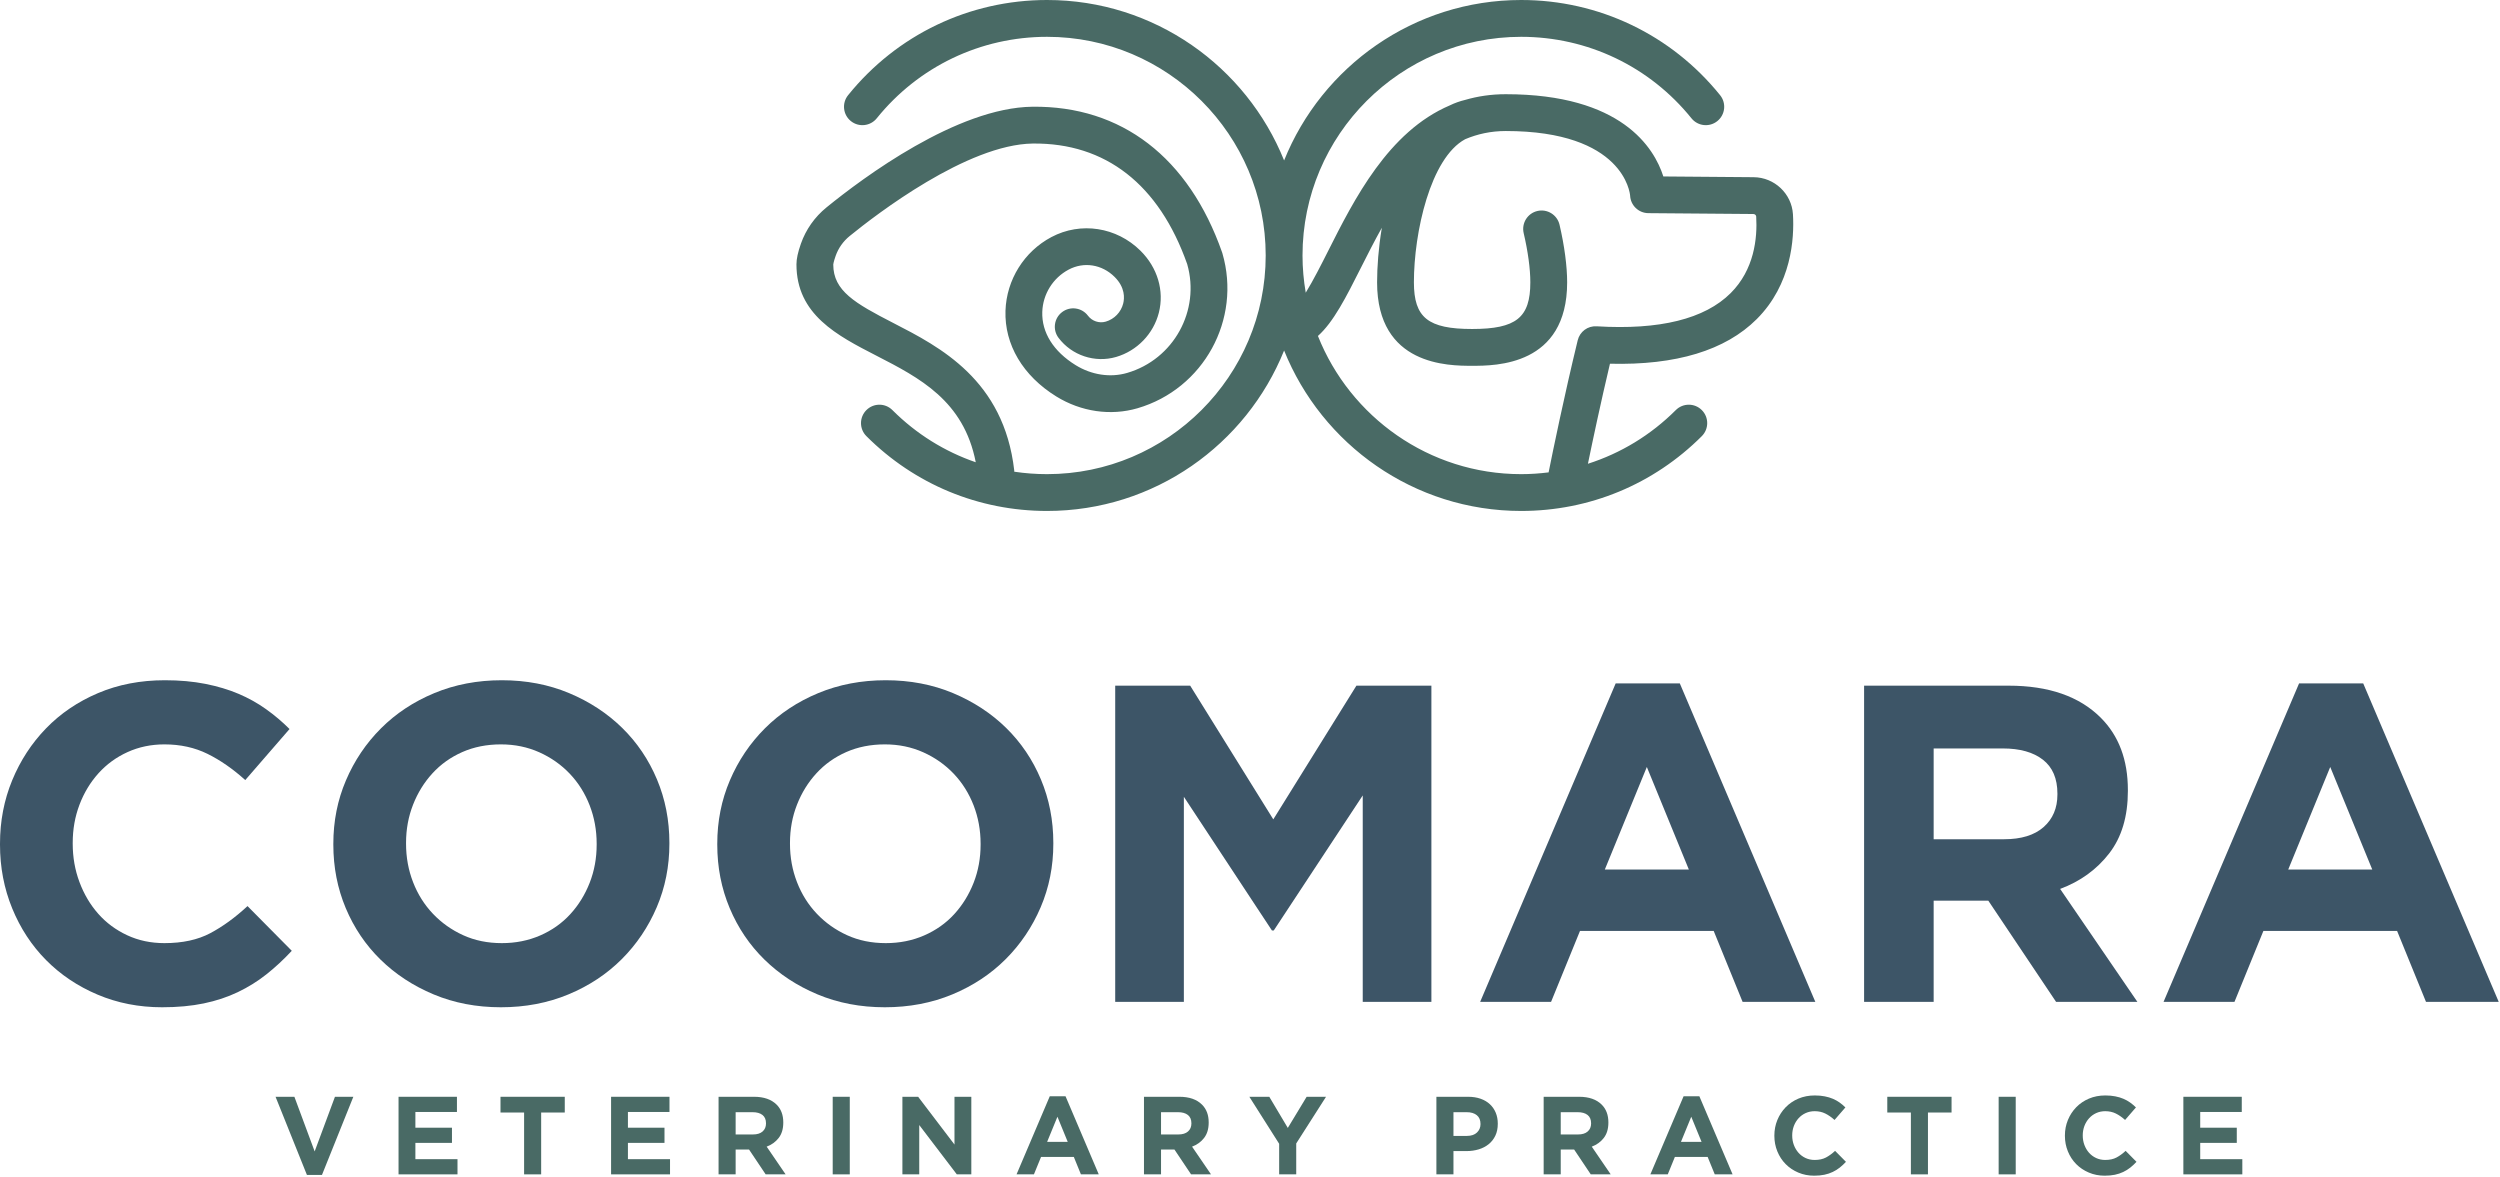 <?xml version="1.0" encoding="UTF-8" standalone="no"?>
<!DOCTYPE svg PUBLIC "-//W3C//DTD SVG 1.1//EN" "http://www.w3.org/Graphics/SVG/1.1/DTD/svg11.dtd">
<svg width="100%" height="100%" viewBox="0 0 1253 590" version="1.1" xmlns="http://www.w3.org/2000/svg" xmlns:xlink="http://www.w3.org/1999/xlink" xml:space="preserve" xmlns:serif="http://www.serif.com/" style="fill-rule:evenodd;clip-rule:evenodd;stroke-linejoin:round;stroke-miterlimit:2;">
    <g transform="matrix(1,0,0,1,0,-2.458)">
        <g transform="matrix(4.167,0,0,4.167,0,0)">
            <path d="M19.502,121.742C16.713,121.742 14.125,121.235 11.734,120.221C9.343,119.208 7.279,117.822 5.541,116.065C3.802,114.308 2.444,112.235 1.466,109.844C0.488,107.454 0,104.9 0,102.184L0,102.075C0,99.359 0.488,96.816 1.466,94.443C2.444,92.07 3.802,89.987 5.541,88.194C7.279,86.401 9.361,84.989 11.789,83.957C14.214,82.925 16.895,82.408 19.829,82.408C21.603,82.408 23.224,82.554 24.691,82.843C26.158,83.134 27.489,83.531 28.684,84.038C29.879,84.546 30.984,85.161 31.999,85.886C33.012,86.61 33.955,87.406 34.824,88.276L29.5,94.415C28.014,93.075 26.502,92.025 24.962,91.264C23.423,90.504 21.694,90.123 19.775,90.123C18.18,90.123 16.705,90.432 15.347,91.047C13.989,91.663 12.821,92.514 11.842,93.601C10.865,94.687 10.104,95.945 9.561,97.376C9.017,98.808 8.746,100.337 8.746,101.966L8.746,102.075C8.746,103.705 9.017,105.245 9.561,106.693C10.104,108.142 10.855,109.41 11.815,110.496C12.775,111.583 13.934,112.443 15.293,113.077C16.651,113.711 18.145,114.028 19.775,114.028C21.948,114.028 23.786,113.63 25.289,112.833C26.792,112.036 28.286,110.95 29.771,109.573L35.095,114.951C34.117,116.002 33.103,116.943 32.052,117.776C31.002,118.61 29.852,119.325 28.603,119.923C27.353,120.52 25.986,120.973 24.502,121.28C23.015,121.588 21.35,121.742 19.502,121.742Z" style="fill:rgb(61,85,103);fill-rule:nonzero;"/>
        </g>
        <g transform="matrix(4.167,0,0,4.167,0,0)">
            <path d="M60.357,114.028C62.023,114.028 63.563,113.72 64.975,113.104C66.387,112.489 67.591,111.637 68.588,110.55C69.584,109.464 70.362,108.206 70.924,106.775C71.485,105.344 71.766,103.814 71.766,102.184L71.766,102.075C71.766,100.445 71.485,98.906 70.924,97.458C70.362,96.01 69.566,94.741 68.534,93.654C67.502,92.568 66.279,91.708 64.867,91.074C63.454,90.441 61.914,90.123 60.249,90.123C58.545,90.123 56.998,90.432 55.603,91.047C54.209,91.663 53.013,92.514 52.018,93.601C51.021,94.687 50.243,95.945 49.682,97.376C49.12,98.808 48.839,100.337 48.839,101.966L48.839,102.075C48.839,103.705 49.12,105.245 49.682,106.693C50.243,108.142 51.04,109.41 52.072,110.496C53.104,111.583 54.318,112.443 55.712,113.077C57.106,113.711 58.655,114.028 60.357,114.028ZM60.249,121.742C57.315,121.742 54.617,121.226 52.154,120.194C49.69,119.162 47.563,117.767 45.77,116.01C43.977,114.255 42.583,112.19 41.586,109.817C40.59,107.445 40.093,104.9 40.093,102.184L40.093,102.075C40.093,99.359 40.599,96.816 41.614,94.443C42.627,92.07 44.032,89.987 45.825,88.194C47.618,86.401 49.753,84.989 52.235,83.957C54.715,82.925 57.423,82.408 60.357,82.408C63.291,82.408 65.989,82.925 68.452,83.957C70.915,84.989 73.043,86.384 74.835,88.141C76.628,89.898 78.022,91.962 79.019,94.334C80.015,96.706 80.513,99.25 80.513,101.966L80.513,102.075C80.513,104.792 80.005,107.337 78.992,109.709C77.977,112.081 76.574,114.164 74.782,115.956C72.989,117.749 70.851,119.162 68.371,120.194C65.889,121.226 63.182,121.742 60.249,121.742Z" style="fill:rgb(61,85,103);fill-rule:nonzero;"/>
        </g>
        <g transform="matrix(4.167,0,0,4.167,0,0)">
            <path d="M106.536,114.028C108.202,114.028 109.742,113.72 111.154,113.104C112.566,112.489 113.771,111.637 114.768,110.55C115.763,109.464 116.541,108.206 117.104,106.775C117.664,105.344 117.945,103.814 117.945,102.184L117.945,102.075C117.945,100.445 117.664,98.906 117.104,97.458C116.541,96.01 115.745,94.741 114.713,93.654C113.681,92.568 112.458,91.708 111.046,91.074C109.633,90.441 108.093,90.123 106.428,90.123C104.725,90.123 103.177,90.432 101.782,91.047C100.388,91.663 99.192,92.514 98.197,93.601C97.2,94.687 96.421,95.945 95.861,97.376C95.298,98.808 95.018,100.337 95.018,101.966L95.018,102.075C95.018,103.705 95.298,105.245 95.861,106.693C96.421,108.142 97.218,109.41 98.251,110.496C99.283,111.583 100.497,112.443 101.892,113.077C103.285,113.711 104.834,114.028 106.536,114.028ZM106.428,121.742C103.494,121.742 100.796,121.226 98.333,120.194C95.869,119.162 93.742,117.767 91.949,116.01C90.156,114.255 88.761,112.19 87.765,109.817C86.769,107.445 86.272,104.9 86.272,102.184L86.272,102.075C86.272,99.359 86.778,96.816 87.793,94.443C88.806,92.07 90.21,89.987 92.003,88.194C93.796,86.401 95.932,84.989 98.414,83.957C100.895,82.925 103.603,82.408 106.536,82.408C109.47,82.408 112.168,82.925 114.631,83.957C117.094,84.989 119.222,86.384 121.015,88.141C122.808,89.898 124.201,91.962 125.198,94.334C126.194,96.706 126.692,99.25 126.692,101.966L126.692,102.075C126.692,104.792 126.185,107.337 125.171,109.709C124.156,112.081 122.753,114.164 120.961,115.956C119.168,117.749 117.03,119.162 114.55,120.194C112.068,121.226 109.361,121.742 106.428,121.742Z" style="fill:rgb(61,85,103);fill-rule:nonzero;"/>
        </g>
        <g transform="matrix(4.167,0,0,4.167,0,0)">
            <path d="M134.135,83.061L143.153,83.061L153.15,99.142L163.147,83.061L172.166,83.061L172.166,121.09L163.908,121.09L163.908,96.263L153.205,112.507L152.987,112.507L142.393,96.426L142.393,121.09L134.135,121.09L134.135,83.061Z" style="fill:rgb(61,85,103);fill-rule:nonzero;"/>
        </g>
        <g transform="matrix(4.167,0,0,4.167,0,0)">
            <path d="M203.131,105.172L198.079,92.84L193.027,105.172L203.131,105.172ZM194.331,82.789L202.045,82.789L218.343,121.09L209.596,121.09L206.12,112.56L190.039,112.56L186.561,121.09L178.032,121.09L194.331,82.789Z" style="fill:rgb(61,85,103);fill-rule:nonzero;"/>
        </g>
        <g transform="matrix(4.167,0,0,4.167,0,0)">
            <path d="M241.052,101.532C243.117,101.532 244.701,101.043 245.806,100.066C246.911,99.088 247.463,97.783 247.463,96.153L247.463,96.045C247.463,94.234 246.883,92.876 245.724,91.971C244.565,91.066 242.954,90.612 240.889,90.612L232.577,90.612L232.577,101.532L241.052,101.532ZM224.21,83.061L241.595,83.061C246.413,83.061 250.106,84.347 252.678,86.918C254.852,89.091 255.938,91.989 255.938,95.61L255.938,95.719C255.938,98.798 255.186,101.306 253.684,103.243C252.18,105.181 250.215,106.603 247.789,107.508L257.079,121.09L247.3,121.09L239.151,108.921L232.577,108.921L232.577,121.09L224.21,121.09L224.21,83.061Z" style="fill:rgb(61,85,103);fill-rule:nonzero;"/>
        </g>
        <g transform="matrix(4.167,0,0,4.167,0,0)">
            <path d="M285.33,105.172L280.277,92.84L275.225,105.172L285.33,105.172ZM276.529,82.789L284.244,82.789L300.542,121.09L291.794,121.09L288.318,112.56L272.237,112.56L268.759,121.09L260.23,121.09L276.529,82.789Z" style="fill:rgb(61,85,103);fill-rule:nonzero;"/>
        </g>
        <g transform="matrix(4.167,0,0,4.167,0,0)">
            <path d="M33.143,132.509L35.409,132.509L37.847,139.081L40.287,132.509L42.499,132.509L38.727,141.906L36.915,141.906L33.143,132.509Z" style="fill:rgb(73,106,101);fill-rule:nonzero;"/>
        </g>
        <g transform="matrix(4.167,0,0,4.167,0,0)">
            <path d="M47.936,132.509L54.96,132.509L54.96,134.336L49.962,134.336L49.962,136.228L54.361,136.228L54.361,138.054L49.962,138.054L49.962,140.013L55.027,140.013L55.027,141.84L47.936,141.84L47.936,132.509Z" style="fill:rgb(73,106,101);fill-rule:nonzero;"/>
        </g>
        <g transform="matrix(4.167,0,0,4.167,0,0)">
            <path d="M63.038,134.402L60.199,134.402L60.199,132.509L67.929,132.509L67.929,134.402L65.09,134.402L65.09,141.84L63.038,141.84L63.038,134.402Z" style="fill:rgb(73,106,101);fill-rule:nonzero;"/>
        </g>
        <g transform="matrix(4.167,0,0,4.167,0,0)">
            <path d="M73.5,132.509L80.524,132.509L80.524,134.336L75.526,134.336L75.526,136.228L79.924,136.228L79.924,138.054L75.526,138.054L75.526,140.013L80.59,140.013L80.59,141.84L73.5,141.84L73.5,132.509Z" style="fill:rgb(73,106,101);fill-rule:nonzero;"/>
        </g>
        <g transform="matrix(4.167,0,0,4.167,0,0)">
            <path d="M90.56,137.041C91.067,137.041 91.456,136.922 91.726,136.681C91.998,136.441 92.133,136.122 92.133,135.721L92.133,135.695C92.133,135.251 91.991,134.918 91.707,134.695C91.422,134.473 91.027,134.362 90.52,134.362L88.481,134.362L88.481,137.041L90.56,137.041ZM86.428,132.509L90.694,132.509C91.876,132.509 92.782,132.825 93.413,133.456C93.946,133.989 94.212,134.7 94.212,135.589L94.212,135.615C94.212,136.371 94.028,136.986 93.659,137.461C93.291,137.936 92.808,138.285 92.213,138.507L94.492,141.84L92.093,141.84L90.094,138.854L88.481,138.854L88.481,141.84L86.428,141.84L86.428,132.509Z" style="fill:rgb(73,106,101);fill-rule:nonzero;"/>
        </g>
        <g transform="matrix(4.167,0,0,4.167,0,0)">
            <rect x="100.156" y="132.509" width="2.053" height="9.331" style="fill:rgb(73,106,101);fill-rule:nonzero;"/>
        </g>
        <g transform="matrix(4.167,0,0,4.167,0,0)">
            <path d="M108.539,132.509L110.432,132.509L114.804,138.254L114.804,132.509L116.829,132.509L116.829,141.84L115.084,141.84L110.565,135.908L110.565,141.84L108.539,141.84L108.539,132.509Z" style="fill:rgb(73,106,101);fill-rule:nonzero;"/>
        </g>
        <g transform="matrix(4.167,0,0,4.167,0,0)">
            <path d="M128.425,137.934L127.187,134.909L125.946,137.934L128.425,137.934ZM126.267,132.443L128.159,132.443L132.157,141.84L130.011,141.84L129.159,139.747L125.214,139.747L124.36,141.84L122.269,141.84L126.267,132.443Z" style="fill:rgb(73,106,101);fill-rule:nonzero;"/>
        </g>
        <g transform="matrix(4.167,0,0,4.167,0,0)">
            <path d="M141.727,137.041C142.233,137.041 142.622,136.922 142.893,136.681C143.164,136.441 143.3,136.122 143.3,135.721L143.3,135.695C143.3,135.251 143.157,134.918 142.873,134.695C142.589,134.473 142.193,134.362 141.687,134.362L139.647,134.362L139.647,137.041L141.727,137.041ZM137.595,132.509L141.86,132.509C143.042,132.509 143.948,132.825 144.579,133.456C145.112,133.989 145.379,134.7 145.379,135.589L145.379,135.615C145.379,136.371 145.194,136.986 144.825,137.461C144.457,137.936 143.975,138.285 143.38,138.507L145.658,141.84L143.26,141.84L141.261,138.854L139.647,138.854L139.647,141.84L137.595,141.84L137.595,132.509Z" style="fill:rgb(73,106,101);fill-rule:nonzero;"/>
        </g>
        <g transform="matrix(4.167,0,0,4.167,0,0)">
            <path d="M153.855,138.161L150.27,132.509L152.668,132.509L154.895,136.255L157.161,132.509L159.493,132.509L155.908,138.121L155.908,141.84L153.855,141.84L153.855,138.161Z" style="fill:rgb(73,106,101);fill-rule:nonzero;"/>
        </g>
        <g transform="matrix(4.167,0,0,4.167,0,0)">
            <path d="M176.446,137.215C176.961,137.215 177.361,137.079 177.646,136.808C177.93,136.537 178.072,136.202 178.072,135.801L178.072,135.775C178.072,135.313 177.923,134.962 177.625,134.722C177.328,134.482 176.921,134.362 176.406,134.362L174.82,134.362L174.82,137.215L176.446,137.215ZM172.767,132.509L176.58,132.509C177.139,132.509 177.639,132.588 178.079,132.743C178.519,132.898 178.892,133.118 179.199,133.403C179.504,133.687 179.74,134.027 179.905,134.423C180.069,134.818 180.151,135.256 180.151,135.735L180.151,135.761C180.151,136.303 180.053,136.779 179.858,137.188C179.663,137.596 179.394,137.939 179.051,138.214C178.709,138.49 178.31,138.696 177.852,138.834C177.394,138.971 176.904,139.041 176.379,139.041L174.82,139.041L174.82,141.84L172.767,141.84L172.767,132.509Z" style="fill:rgb(73,106,101);fill-rule:nonzero;"/>
        </g>
        <g transform="matrix(4.167,0,0,4.167,0,0)">
            <path d="M189.801,137.041C190.308,137.041 190.697,136.922 190.967,136.681C191.239,136.441 191.375,136.122 191.375,135.721L191.375,135.695C191.375,135.251 191.232,134.918 190.948,134.695C190.664,134.473 190.268,134.362 189.761,134.362L187.722,134.362L187.722,137.041L189.801,137.041ZM185.669,132.509L189.935,132.509C191.117,132.509 192.023,132.825 192.654,133.456C193.187,133.989 193.454,134.7 193.454,135.589L193.454,135.615C193.454,136.371 193.269,136.986 192.9,137.461C192.532,137.936 192.049,138.285 191.455,138.507L193.733,141.84L191.334,141.84L189.335,138.854L187.722,138.854L187.722,141.84L185.669,141.84L185.669,132.509Z" style="fill:rgb(73,106,101);fill-rule:nonzero;"/>
        </g>
        <g transform="matrix(4.167,0,0,4.167,0,0)">
            <path d="M204.662,137.934L203.422,134.909L202.182,137.934L204.662,137.934ZM202.502,132.443L204.395,132.443L208.393,141.84L206.248,141.84L205.395,139.747L201.45,139.747L200.596,141.84L198.504,141.84L202.502,132.443Z" style="fill:rgb(73,106,101);fill-rule:nonzero;"/>
        </g>
        <g transform="matrix(4.167,0,0,4.167,0,0)">
            <path d="M218.203,142C217.518,142 216.883,141.875 216.296,141.626C215.71,141.378 215.204,141.038 214.777,140.606C214.351,140.175 214.017,139.667 213.778,139.081C213.538,138.494 213.417,137.868 213.417,137.201L213.417,137.174C213.417,136.508 213.538,135.883 213.778,135.301C214.017,134.72 214.351,134.209 214.777,133.769C215.204,133.329 215.714,132.983 216.31,132.729C216.905,132.476 217.563,132.349 218.283,132.349C218.718,132.349 219.116,132.385 219.475,132.457C219.835,132.527 220.162,132.625 220.455,132.75C220.749,132.874 221.019,133.025 221.268,133.203C221.517,133.381 221.748,133.576 221.961,133.789L220.655,135.296C220.291,134.966 219.919,134.709 219.542,134.522C219.165,134.336 218.74,134.242 218.269,134.242C217.878,134.242 217.516,134.318 217.183,134.468C216.85,134.62 216.563,134.829 216.324,135.095C216.083,135.362 215.897,135.671 215.763,136.021C215.63,136.373 215.564,136.748 215.564,137.148L215.564,137.174C215.564,137.574 215.63,137.952 215.763,138.307C215.897,138.663 216.082,138.973 216.317,139.24C216.552,139.507 216.836,139.718 217.169,139.874C217.502,140.029 217.87,140.107 218.269,140.107C218.802,140.107 219.253,140.008 219.622,139.813C219.991,139.618 220.357,139.351 220.721,139.013L222.028,140.334C221.788,140.591 221.539,140.822 221.282,141.026C221.024,141.231 220.742,141.406 220.435,141.552C220.128,141.699 219.793,141.81 219.429,141.886C219.064,141.962 218.656,142 218.203,142Z" style="fill:rgb(73,106,101);fill-rule:nonzero;"/>
        </g>
        <g transform="matrix(4.167,0,0,4.167,0,0)">
            <path d="M229.838,134.402L227,134.402L227,132.509L234.73,132.509L234.73,134.402L231.891,134.402L231.891,141.84L229.838,141.84L229.838,134.402Z" style="fill:rgb(73,106,101);fill-rule:nonzero;"/>
        </g>
        <g transform="matrix(4.167,0,0,4.167,0,0)">
            <rect x="240.394" y="132.509" width="2.053" height="9.331" style="fill:rgb(73,106,101);fill-rule:nonzero;"/>
        </g>
        <g transform="matrix(4.167,0,0,4.167,0,0)">
            <path d="M253.149,142C252.464,142 251.83,141.875 251.243,141.626C250.657,141.378 250.15,141.038 249.723,140.606C249.297,140.175 248.963,139.667 248.724,139.081C248.484,138.494 248.364,137.868 248.364,137.201L248.364,137.174C248.364,136.508 248.484,135.883 248.724,135.301C248.963,134.72 249.297,134.209 249.723,133.769C250.15,133.329 250.661,132.983 251.256,132.729C251.851,132.476 252.509,132.349 253.229,132.349C253.665,132.349 254.062,132.385 254.421,132.457C254.782,132.527 255.108,132.625 255.401,132.75C255.695,132.874 255.965,133.025 256.213,133.203C256.463,133.381 256.694,133.576 256.907,133.789L255.601,135.296C255.237,134.966 254.866,134.709 254.489,134.522C254.111,134.336 253.686,134.242 253.215,134.242C252.825,134.242 252.462,134.318 252.129,134.468C251.796,134.62 251.509,134.829 251.27,135.095C251.03,135.362 250.843,135.671 250.709,136.021C250.577,136.373 250.51,136.748 250.51,137.148L250.51,137.174C250.51,137.574 250.577,137.952 250.709,138.307C250.843,138.663 251.028,138.973 251.263,139.24C251.499,139.507 251.783,139.718 252.116,139.874C252.449,140.029 252.816,140.107 253.215,140.107C253.749,140.107 254.2,140.008 254.568,139.813C254.937,139.618 255.303,139.351 255.667,139.013L256.974,140.334C256.734,140.591 256.484,140.822 256.228,141.026C255.97,141.231 255.688,141.406 255.381,141.552C255.075,141.699 254.74,141.81 254.375,141.886C254.01,141.962 253.602,142 253.149,142Z" style="fill:rgb(73,106,101);fill-rule:nonzero;"/>
        </g>
        <g transform="matrix(4.167,0,0,4.167,0,0)">
            <path d="M262.612,132.509L269.636,132.509L269.636,134.336L264.638,134.336L264.638,136.228L269.037,136.228L269.037,138.054L264.638,138.054L264.638,140.013L269.703,140.013L269.703,141.84L262.612,141.84L262.612,132.509Z" style="fill:rgb(73,106,101);fill-rule:nonzero;"/>
        </g>
        <g transform="matrix(4.167,0,0,4.167,0,0)">
            <path d="M189.763,41.525C188.12,48.304 186.784,54.815 186.264,57.407C185.177,57.542 184.077,57.619 182.964,57.619C171.88,57.619 162.382,50.723 158.518,40.999C160.392,39.33 161.904,36.336 163.665,32.84C164.457,31.267 165.295,29.614 166.205,27.984C165.8,30.409 165.634,32.714 165.634,34.55C165.634,44.588 174.237,44.588 177.064,44.588C179.891,44.588 188.494,44.588 188.494,34.55C188.494,32.608 188.168,30.146 187.578,27.619C187.298,26.428 186.103,25.689 184.917,25.967C183.727,26.246 182.987,27.437 183.265,28.628C183.782,30.834 184.066,32.937 184.066,34.55C184.066,38.797 182.365,40.16 177.064,40.16C171.763,40.16 170.062,38.797 170.062,34.55C170.062,28.568 172.034,19.609 176.225,17.335C177.698,16.712 179.313,16.349 181.108,16.349C195.302,16.349 196.045,23.831 196.068,24.117C196.124,25.291 197.086,26.217 198.261,26.227L210.889,26.331C211.069,26.333 211.223,26.466 211.233,26.629C211.39,29.277 210.986,33.026 208.166,35.842C205.045,38.956 199.617,40.298 192.05,39.837C190.962,39.767 190.015,40.483 189.763,41.525ZM211.293,38.976C215.49,34.787 215.826,29.277 215.653,26.364C215.504,23.883 213.427,21.923 210.925,21.903L200.064,21.814C198.963,18.369 195.041,11.921 181.108,11.921C179.347,11.921 177.729,12.167 176.232,12.604C175.583,12.761 174.968,12.978 174.391,13.261C166.982,16.419 162.883,24.549 159.71,30.848C158.979,32.299 157.978,34.285 157.052,35.795C156.802,34.339 156.664,32.845 156.664,31.318C156.664,16.817 168.462,5.018 182.964,5.018C190.958,5.018 198.423,8.591 203.447,14.82C204.214,15.772 205.609,15.922 206.56,15.153C207.512,14.386 207.662,12.992 206.894,12.041C201.025,4.764 192.303,0.59 182.964,0.59C170.06,0.59 158.995,8.59 154.45,19.888C149.904,8.59 138.84,0.59 125.936,0.59C116.597,0.59 107.875,4.764 102.006,12.041C101.239,12.992 101.388,14.386 102.339,15.153C103.292,15.922 104.686,15.771 105.453,14.82C110.477,8.591 117.942,5.018 125.936,5.018C140.438,5.018 152.236,16.817 152.236,31.318C152.236,45.82 140.438,57.619 125.936,57.619C124.604,57.619 123.287,57.519 121.994,57.326C121.992,57.277 121.998,57.228 121.992,57.178C120.74,46.272 113.056,42.322 107.445,39.438C102.834,37.068 100.225,35.572 100.224,32.407C100.225,32.396 100.245,32.121 100.51,31.367C100.836,30.437 101.42,29.611 102.198,28.978C105.374,26.392 116.348,17.949 124.23,17.855C132.974,17.761 139.406,22.763 142.793,32.354C144.394,37.948 141.164,43.812 135.572,45.444C133.552,46.036 131.293,45.693 129.378,44.51C126.708,42.859 125.282,40.585 125.364,38.104C125.435,35.965 126.651,34.016 128.539,33.015C130.373,32.044 132.54,32.388 134.058,33.892C135.345,35.168 135.26,36.451 135.095,37.103C134.831,38.142 134.029,38.974 133.001,39.274C132.213,39.505 131.35,39.218 130.856,38.561C130.119,37.583 128.733,37.387 127.756,38.122C126.779,38.856 126.582,40.244 127.317,41.222C128.912,43.343 131.696,44.268 134.242,43.525C136.768,42.788 138.739,40.744 139.387,38.192C140.054,35.563 139.227,32.78 137.175,30.747C134.297,27.894 129.993,27.233 126.465,29.103C123.179,30.844 121.062,34.237 120.938,37.957C120.804,42.032 123.031,45.793 127.05,48.276C130.031,50.118 133.589,50.635 136.813,49.695C144.767,47.373 149.349,39.012 147.028,31.058L146.992,30.944C142.979,19.521 134.903,13.305 124.178,13.427C115.116,13.535 103.833,21.937 99.401,25.544C97.99,26.693 96.929,28.199 96.332,29.9C95.966,30.939 95.796,31.73 95.796,32.388C95.796,38.429 100.689,40.944 105.421,43.376C110.589,46.033 115.921,48.776 117.362,56.19C113.631,54.908 110.21,52.787 107.338,49.916C106.474,49.05 105.072,49.05 104.208,49.916C103.343,50.78 103.343,52.182 104.208,53.047C110.011,58.85 117.728,62.047 125.936,62.047C138.84,62.047 149.904,54.047 154.45,42.749C158.995,54.047 170.06,62.047 182.964,62.047C191.172,62.047 198.888,58.85 204.692,53.047C205.556,52.182 205.556,50.78 204.692,49.916C203.827,49.05 202.426,49.05 201.561,49.916C198.55,52.926 194.936,55.111 190.993,56.37C191.574,53.547 192.518,49.095 193.643,44.338C201.578,44.538 207.527,42.736 211.293,38.976Z" style="fill:rgb(73,106,101);fill-rule:nonzero;"/>
        </g>
    </g>
</svg>
